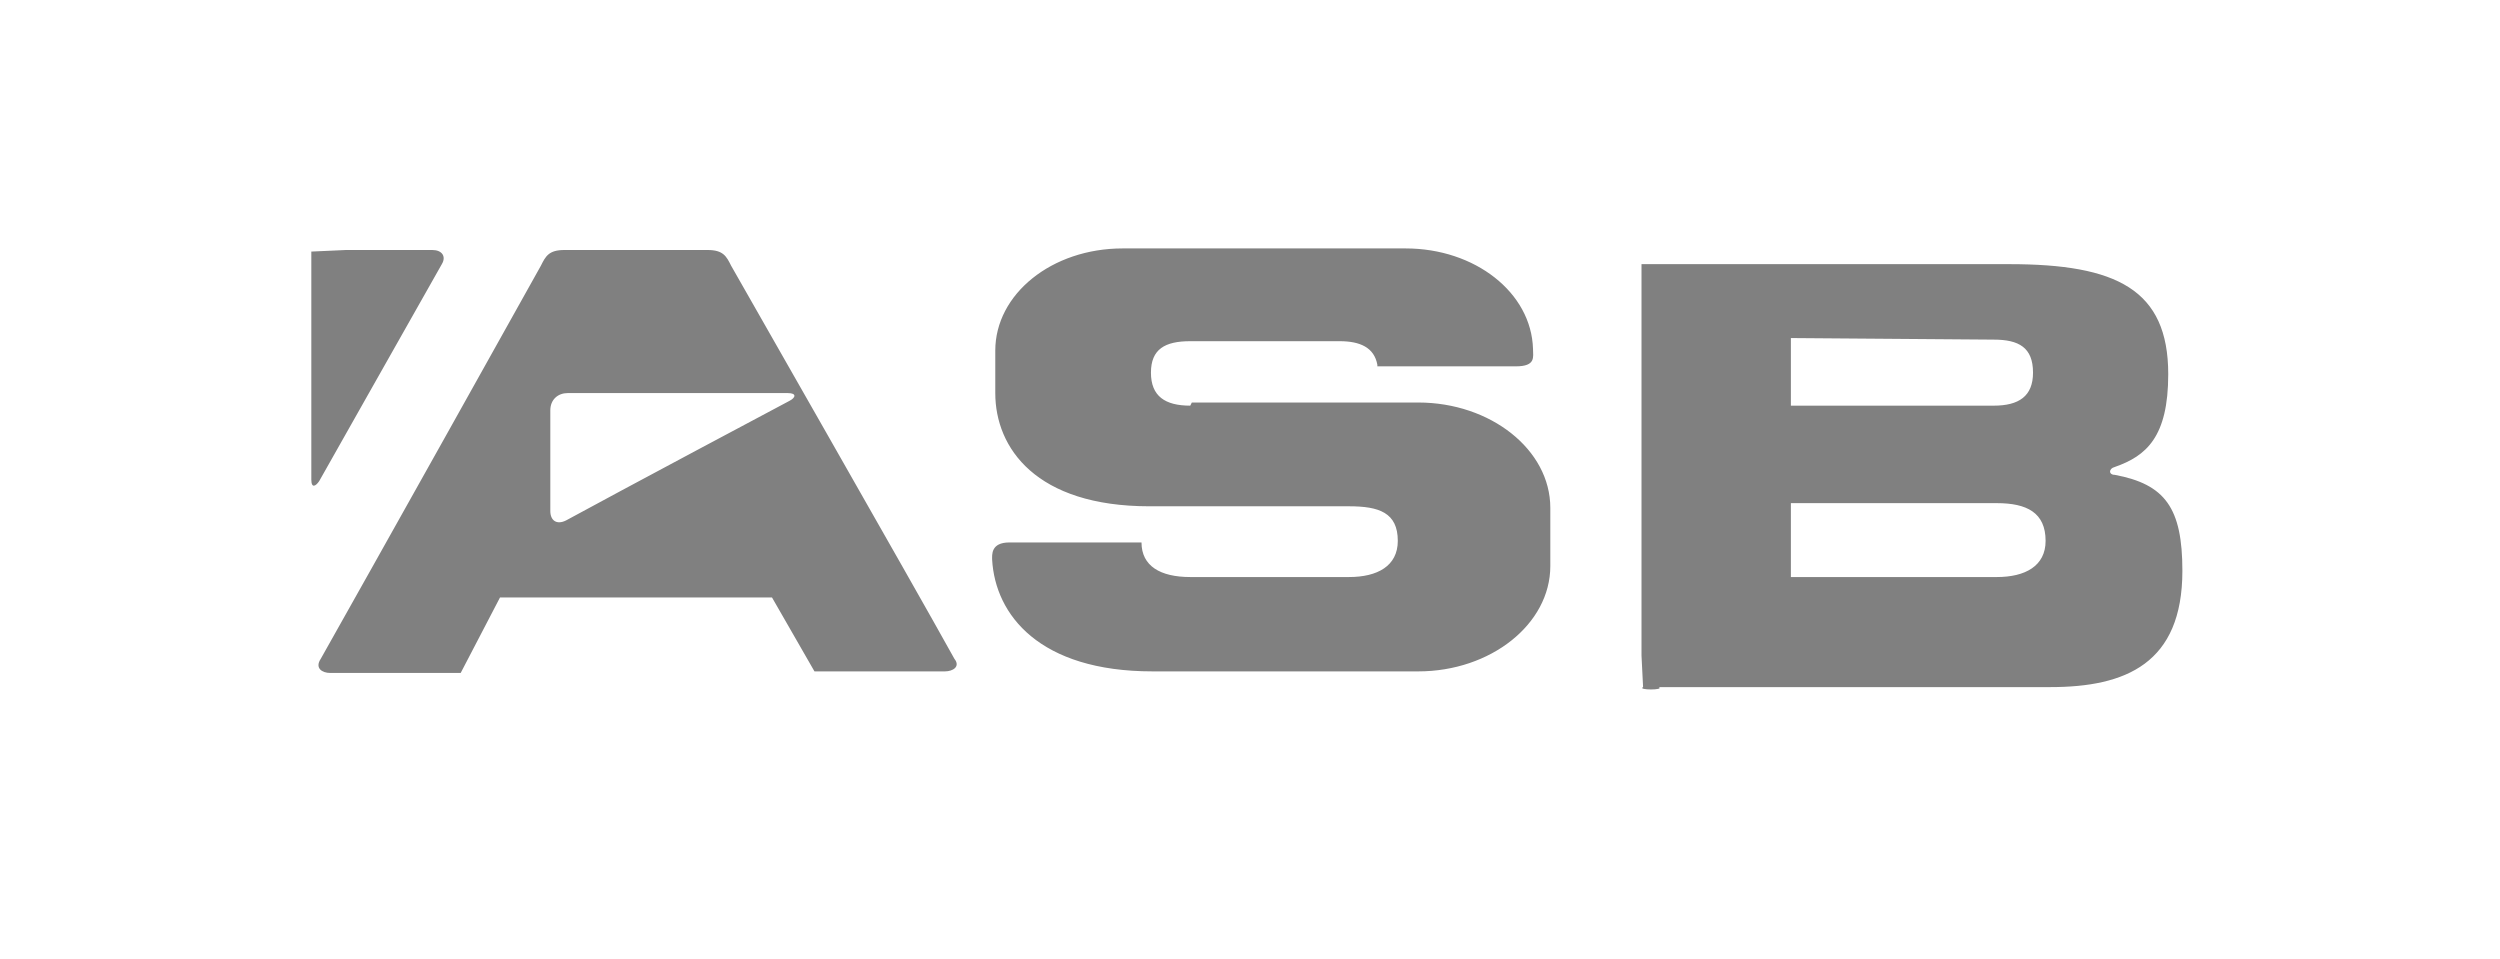 <?xml version="1.0" encoding="UTF-8"?> <!-- Generator: Adobe Illustrator 25.0.0, SVG Export Plug-In . SVG Version: 6.00 Build 0) --> <svg xmlns="http://www.w3.org/2000/svg" xmlns:xlink="http://www.w3.org/1999/xlink" version="1.1" id="Layer_1" x="0px" y="0px" viewBox="0 0 159 61" overflow="visible" xml:space="preserve"> <path fill-rule="evenodd" fill="#808080" d="M50.1,25h-14c-0.6,0-1.1,0.4-1.1,1.1v6.4c0,0.6,0.4,0.9,1,0.6c3.3-1.8,14-7.5,14.2-7.6 C50.6,25.3,50.7,25,50.1,25z M60.1,42.7h-8.3L49.1,38H31.8l-2.5,4.8H21c-0.5,0-1-0.3-0.6-0.9c2.6-4.6,13.9-24.8,14-25 c0.3-0.6,0.5-1,1.5-1H45c1,0,1.2,0.4,1.5,1c0.1,0.2,11.6,20.3,14.2,25C61.1,42.4,60.6,42.7,60.1,42.7L60.1,42.7z M104.4,41.7V16.8 h23.4c6.8,0,10.1,1.6,10.1,7c0,4-1.4,5.2-3.4,5.9c-0.4,0.1-0.4,0.5,0,0.5c3.2,0.6,4.3,2.1,4.3,6.1c0,5.9-3.6,7.4-8.4,7.4h-24.9 c0.4,0.2-1.4,0.2-1,0L104.4,41.7z M113.9,21.5v4.3l12.9,0c1.6,0,2.5-0.6,2.5-2.1c0-1.6-0.9-2.1-2.5-2.1L113.9,21.5L113.9,21.5z M113.9,32v4.7h13.1c1.8,0,3.1-0.7,3.1-2.3c0-1.8-1.2-2.4-3.1-2.4L113.9,32L113.9,32z M19.8,16v14.5c0,0.6,0.3,0.4,0.5,0.1 c0.1-0.2,6-10.6,7.8-13.8c0.3-0.5,0-0.9-0.6-0.9h-5.5L19.8,16z M75.8,25.6h14.4c4.6,0,8.4,3,8.4,6.7V36c0,3.7-3.8,6.7-8.4,6.7H73.3 c-7.2,0-10-3.6-10.2-7.1c0-0.3-0.1-1.1,1.1-1.1h8.4c0,1.5,1.2,2.2,3.1,2.2h10.1c1.8,0,3.1-0.7,3.1-2.3c0-1.8-1.2-2.2-3.1-2.2H73.1 c-7.2,0-9.8-3.7-9.8-7.2v-2.7c0-3.6,3.6-6.5,8.1-6.5h18c4.4,0,8,2.8,8.1,6.4c0,0.5,0.2,1.1-1.1,1.1h-8.6c-0.1,0-0.1,0-0.2,0l0-0.1 c-0.2-1.1-1.1-1.5-2.4-1.5h-9.5c-1.6,0-2.5,0.5-2.5,2c0,1.5,0.9,2.1,2.5,2.1L75.8,25.6z"></path> </svg> 